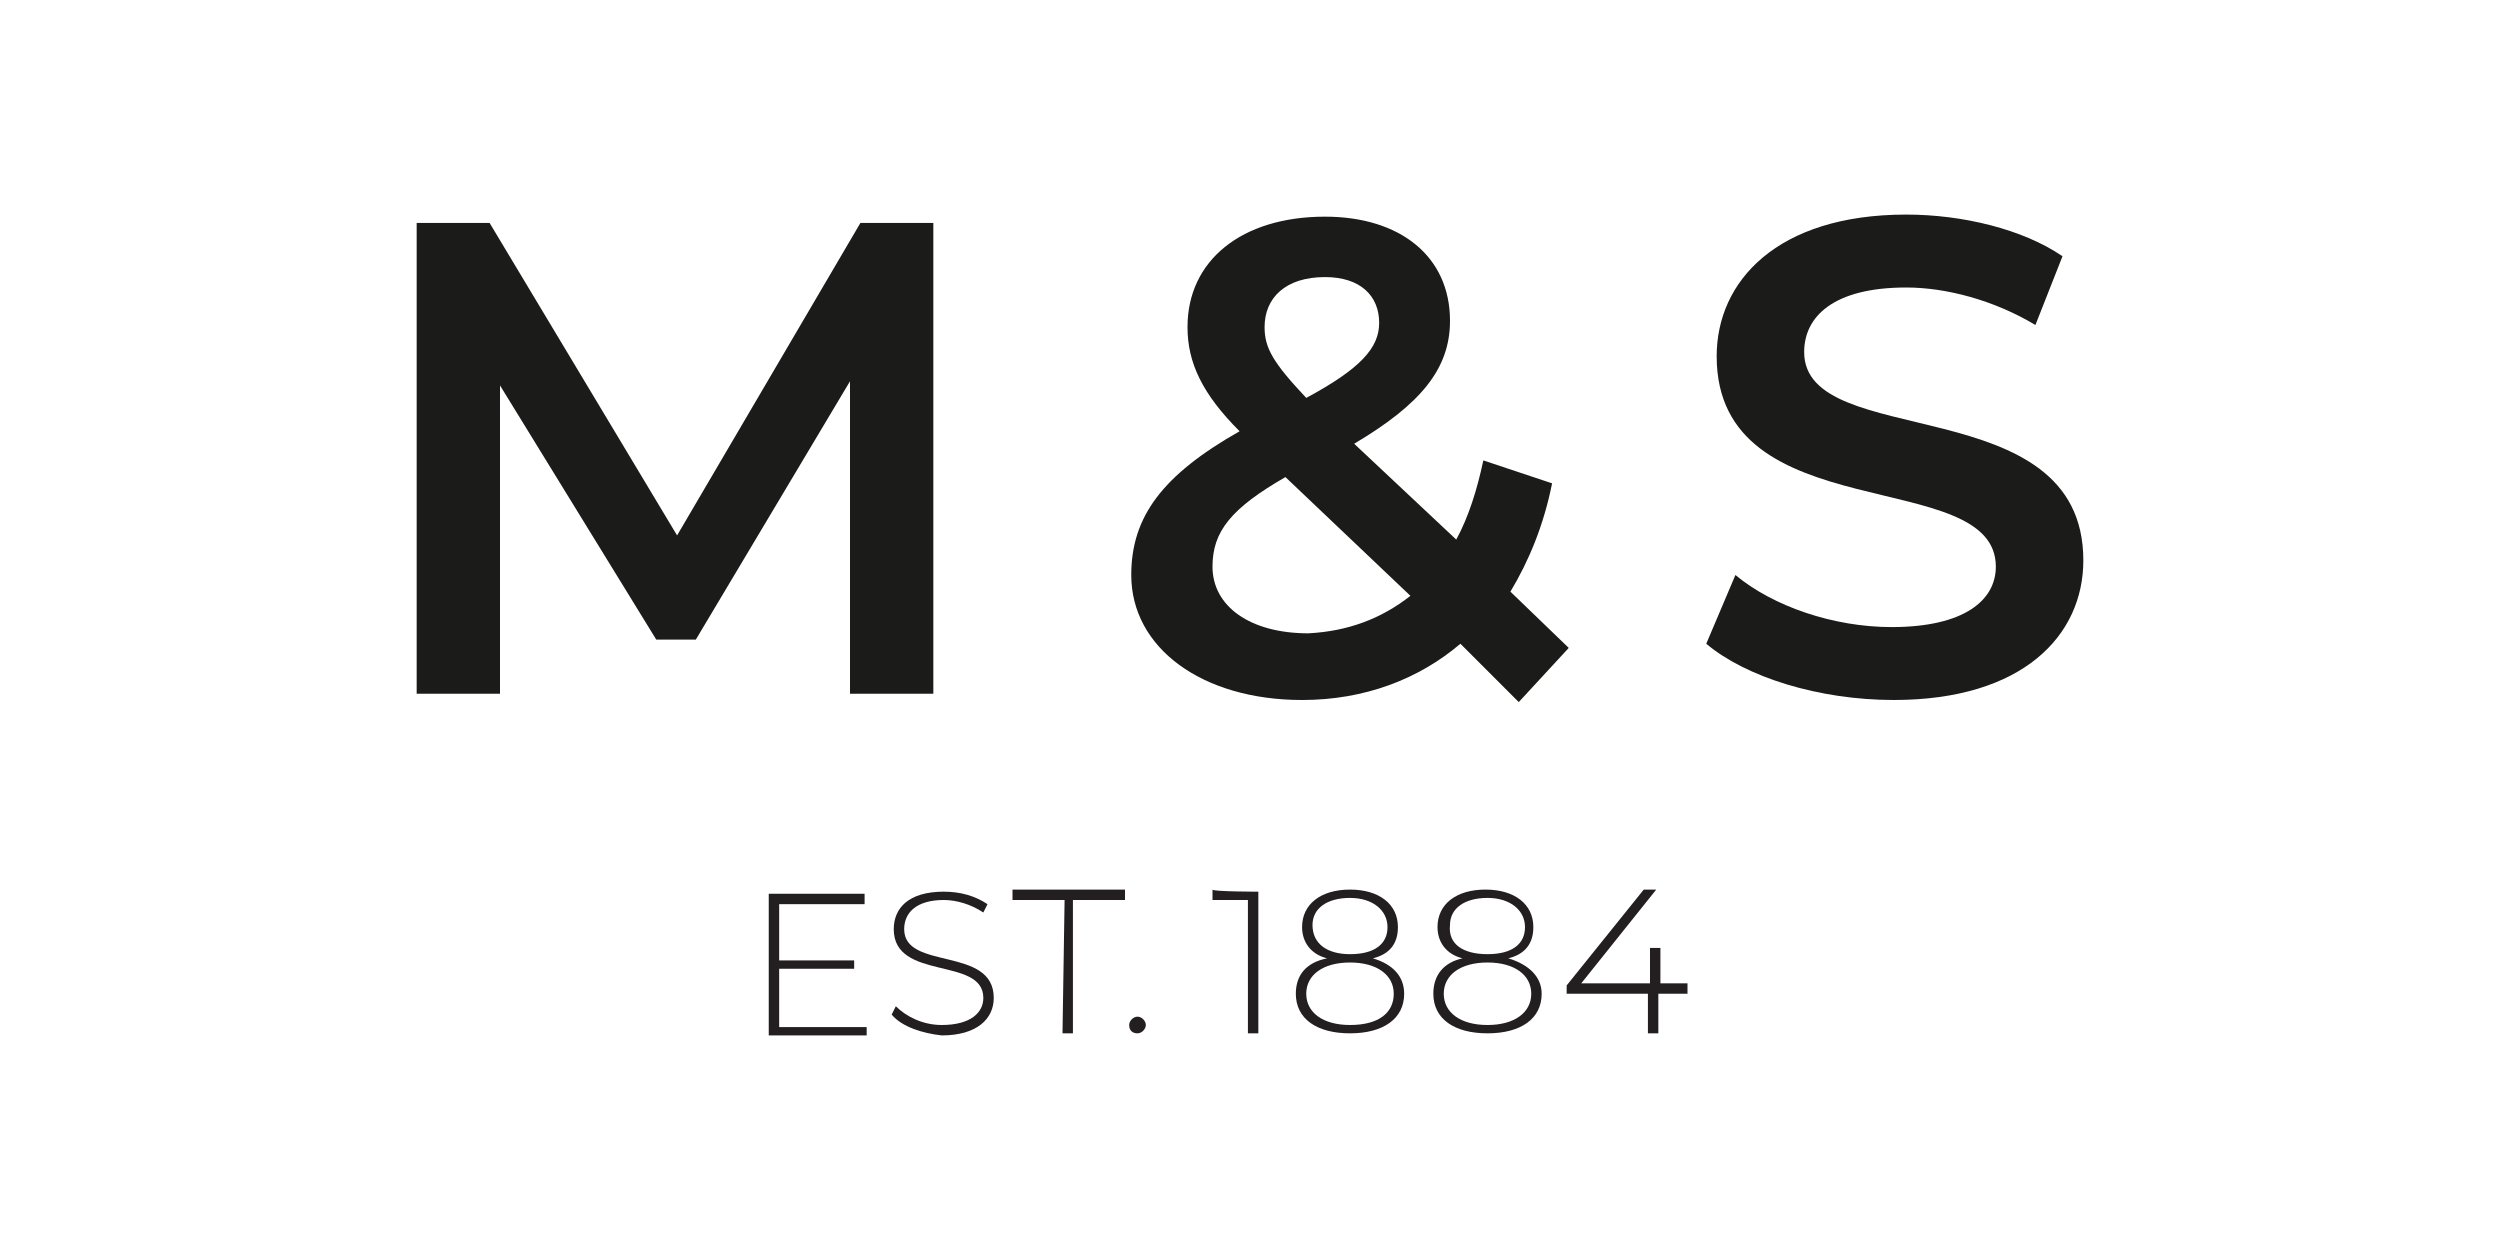 <?xml version="1.0" encoding="utf-8"?>
<!-- Generator: Adobe Illustrator 27.1.1, SVG Export Plug-In . SVG Version: 6.00 Build 0)  -->
<svg version="1.1" id="Layer_1" xmlns="http://www.w3.org/2000/svg" xmlns:xlink="http://www.w3.org/1999/xlink" x="0px" y="0px"
	 viewBox="0 0 120 60" style="enable-background:new 0 0 120 60;" xml:space="preserve">
<style type="text/css">
	.st0{fill:#1B1C19;}
	.st1{fill:#231F20;}
</style>
<g>
	<g>
		<path class="st0" d="M40.8,33.3l0-15l-7.4,12.4h-1.9L24,18.5v14.8h-4V10.7h3.5l9,15l8.8-15h3.5l0,22.6
			C44.7,33.3,40.8,33.3,40.8,33.3z"/>
		<path class="st0" d="M72.9,33.7l-2.8-2.8c-2,1.7-4.6,2.7-7.6,2.7c-4.8,0-8.2-2.5-8.2-6c0-2.8,1.5-4.8,5.2-6.9
			c-1.8-1.8-2.5-3.3-2.5-5c0-3.2,2.6-5.3,6.6-5.3c3.6,0,6,1.9,6,5c0,2.3-1.4,4-4.6,5.9l4.9,4.6c0.6-1.1,1-2.4,1.3-3.8l3.3,1.1
			c-0.4,2-1.1,3.7-2,5.2l2.8,2.7L72.9,33.7z M67.7,28.6l-6-5.7c-2.6,1.5-3.5,2.6-3.5,4.3c0,1.9,1.8,3.2,4.6,3.2
			C64.7,30.3,66.3,29.7,67.7,28.6z M60.7,15.7c0,1,0.4,1.7,2,3.4c2.6-1.4,3.5-2.4,3.5-3.6c0-1.3-0.9-2.2-2.6-2.2
			C61.7,13.3,60.7,14.3,60.7,15.7z"/>
		<path class="st0" d="M81.9,30.9l1.4-3.3c1.8,1.5,4.7,2.5,7.5,2.5c3.5,0,5-1.3,5-2.9c0-4.9-13.4-1.7-13.4-10.1
			c0-3.6,2.9-6.8,9.1-6.8c2.7,0,5.6,0.7,7.5,2l-1.3,3.3c-2-1.2-4.3-1.8-6.2-1.8c-3.5,0-4.9,1.4-4.9,3.1c0,4.8,13.4,1.7,13.4,10
			c0,3.6-2.9,6.7-9.1,6.7C87.3,33.6,83.8,32.5,81.9,30.9z"/>
	</g>
	<g>
		<path class="st1" d="M41.6,49.2v0.5h-4.7v-6.8h4.6v0.5h-4.1v2.7h3.6v0.4h-3.6v2.8H41.6z"/>
		<path class="st1" d="M42.8,48.7l0.2-0.4c0.5,0.5,1.3,0.9,2.2,0.9c1.4,0,2-0.6,2-1.3c0-2-4.3-0.8-4.3-3.3c0-1,0.7-1.8,2.4-1.8
			c0.8,0,1.5,0.2,2.1,0.6l-0.2,0.4c-0.6-0.4-1.3-0.6-1.9-0.6c-1.3,0-1.9,0.6-1.9,1.4c0,2,4.3,0.8,4.3,3.3c0,1-0.8,1.8-2.5,1.8
			C44.3,49.6,43.3,49.3,42.8,48.7z"/>
		<path class="st1" d="M51.1,43.2h-2.5v-0.5H54v0.5h-2.5v6.4h-0.5L51.1,43.2L51.1,43.2z"/>
		<path class="st1" d="M54.2,49.2c0-0.2,0.2-0.4,0.4-0.4s0.4,0.2,0.4,0.4s-0.2,0.4-0.4,0.4C54.4,49.6,54.2,49.5,54.2,49.2z"/>
		<path class="st1" d="M60.4,42.8v6.8h-0.5v-6.4h-1.7v-0.5C58.2,42.8,60.4,42.8,60.4,42.8z"/>
		<path class="st1" d="M67.4,47.7c0,1.2-1,1.9-2.6,1.9s-2.6-0.7-2.6-1.9c0-0.9,0.5-1.5,1.5-1.7c-0.8-0.2-1.2-0.8-1.2-1.5
			c0-1.1,0.9-1.8,2.3-1.8c1.4,0,2.3,0.7,2.3,1.8c0,0.8-0.4,1.3-1.2,1.5C66.9,46.3,67.4,46.9,67.4,47.7z M66.9,47.7
			c0-0.9-0.8-1.5-2.1-1.5s-2.1,0.6-2.1,1.5c0,0.9,0.8,1.5,2.1,1.5C66.2,49.2,66.9,48.6,66.9,47.7z M64.8,45.8c1.2,0,1.8-0.5,1.8-1.3
			c0-0.8-0.7-1.4-1.8-1.4c-1.1,0-1.8,0.5-1.8,1.3C63,45.3,63.7,45.8,64.8,45.8z"/>
		<path class="st1" d="M74,47.7c0,1.2-1,1.9-2.6,1.9s-2.6-0.7-2.6-1.9c0-0.9,0.5-1.5,1.4-1.7c-0.8-0.2-1.2-0.8-1.2-1.5
			c0-1.1,0.9-1.8,2.3-1.8s2.3,0.7,2.3,1.8c0,0.8-0.4,1.3-1.2,1.5C73.4,46.3,74,46.9,74,47.7z M73.5,47.7c0-0.9-0.8-1.5-2.1-1.5
			s-2.1,0.6-2.1,1.5c0,0.9,0.8,1.5,2.1,1.5S73.5,48.6,73.5,47.7z M71.4,45.8c1.2,0,1.8-0.5,1.8-1.3c0-0.8-0.7-1.4-1.8-1.4
			s-1.8,0.5-1.8,1.3C69.5,45.3,70.2,45.8,71.4,45.8z"/>
		<path class="st1" d="M81,47.7h-1.4v1.9h-0.5v-1.9h-3.9v-0.4l3.7-4.6h0.6l-3.6,4.5h3.3v-1.7h0.5v1.7H81L81,47.7L81,47.7z"/>
	</g>
</g>
</svg>
